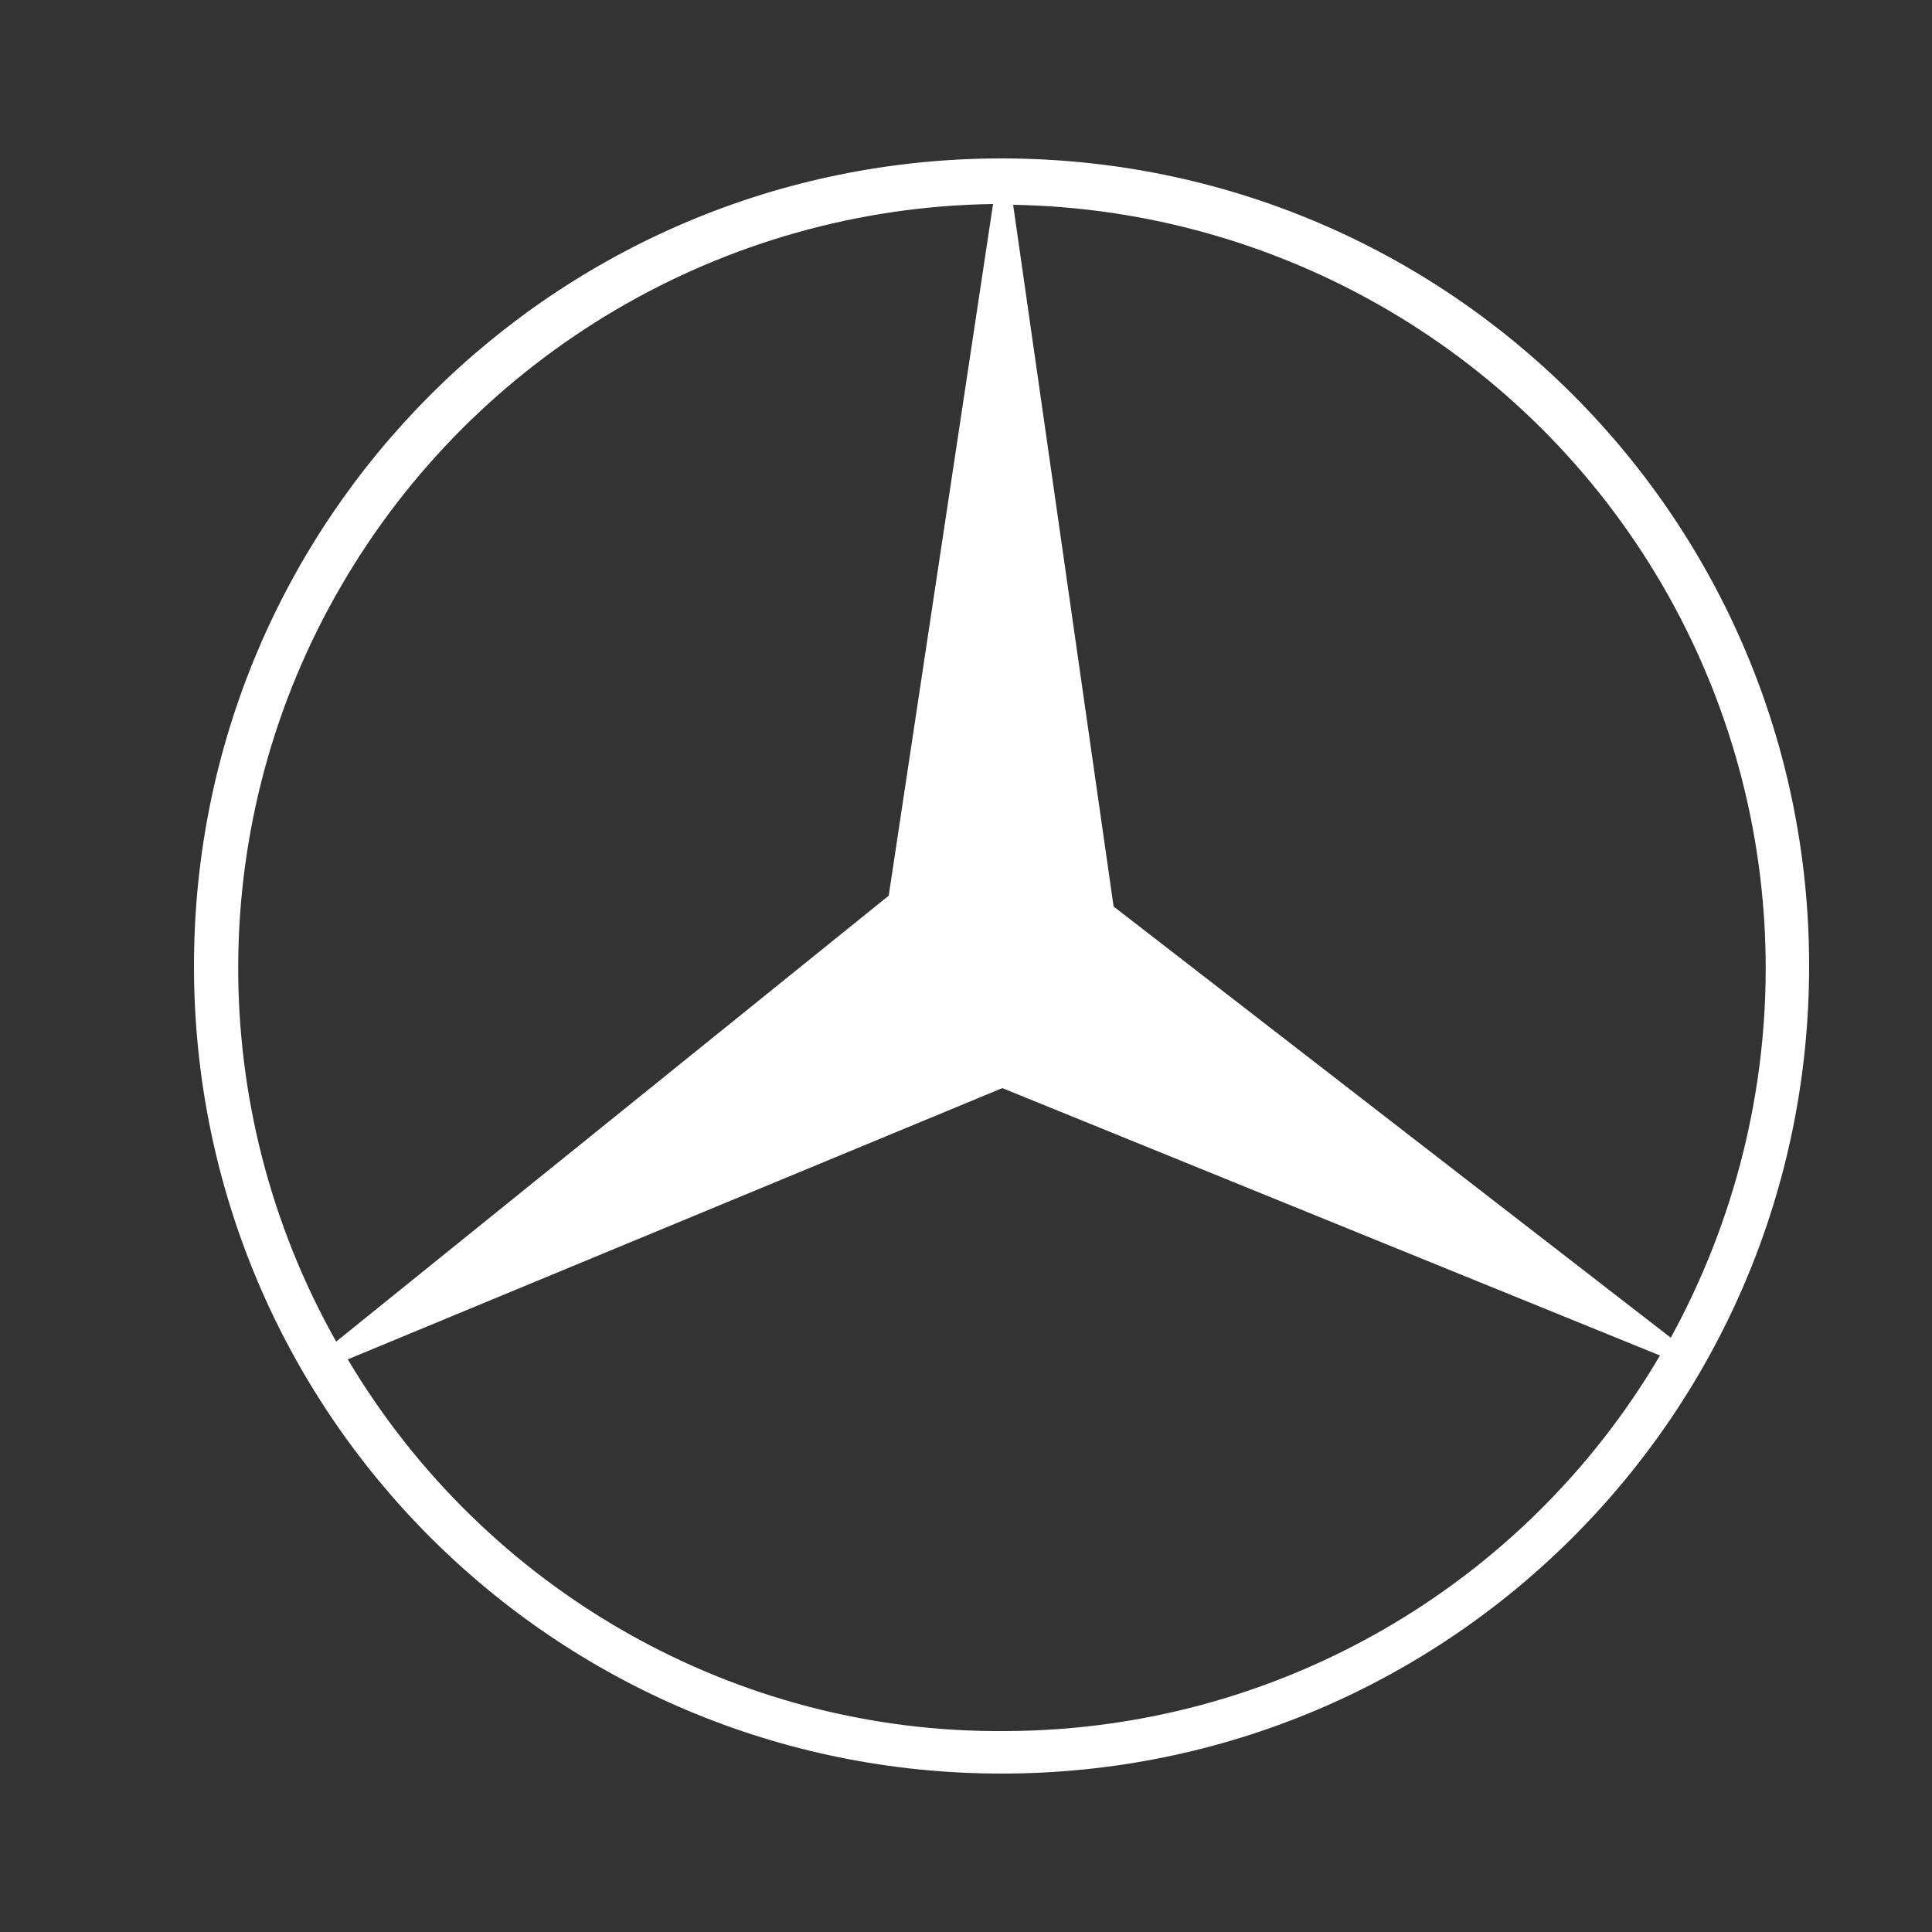 <svg style="fill: #ffffff; color: #ffffff;" xmlns="http://www.w3.org/2000/svg" viewBox="0 0 250 250">
	<rect x="0" y="0" width="250" height="250" fill="#333333" stroke="none"/>
	<path d="M129.6,20.5c-57.7,0-104.5,46.7-104.5,104.5s46.7,104.5,104.5,104.5,104.5-46.7,104.5-104.5S187.4,20.5,129.6,20.5ZM44.1,75.9c17.5-30.2,49.6-49,84.4-49.5l-13.5,89.5-71.5,57.7c-17.1-30.3-16.9-67.6.6-97.7h0ZM130.1,224c-35,.3-67.3-18.2-85.1-48.1l84.7-35.1,85.1,34.6c-17.7,30.1-49.9,48.5-84.7,48.6ZM216.2,173.1l-72.1-55.8-13-90.8c34.7.6,66.6,19.3,84,49.2,17.5,30.1,17.8,66.9,1.1,97.4h0Z"/>
</svg>
